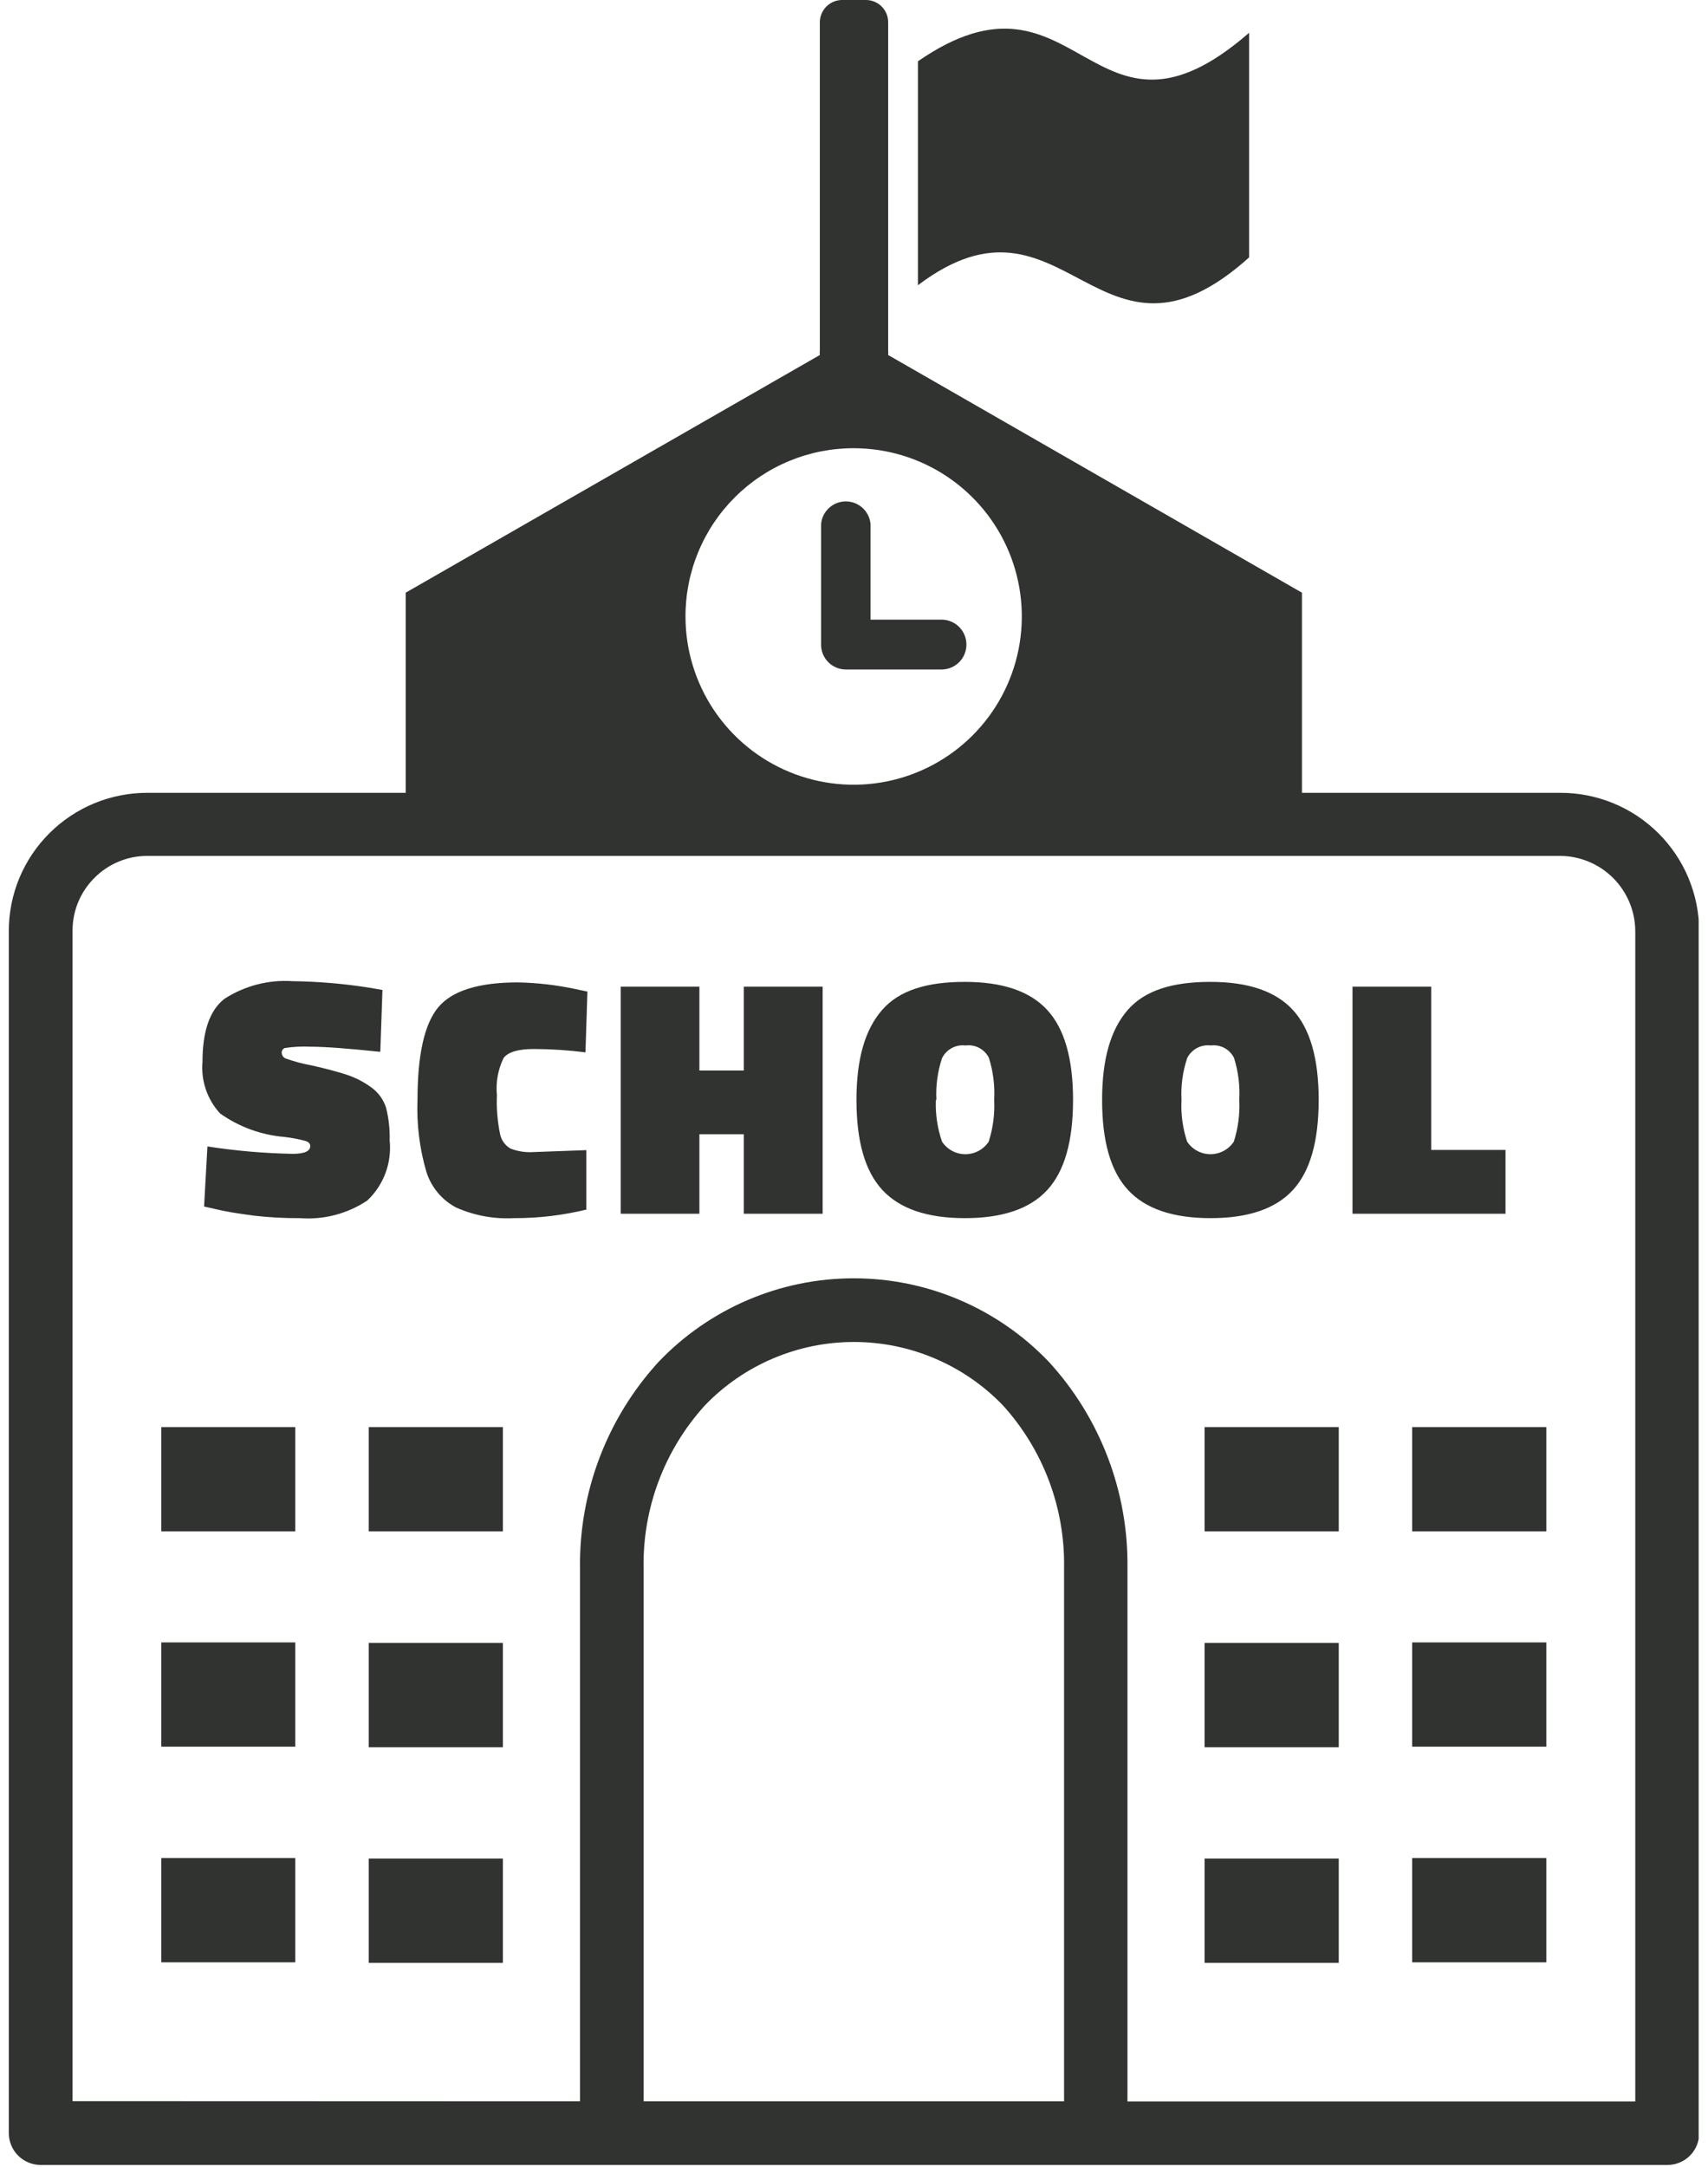 <?xml version="1.0" encoding="UTF-8"?>
<svg xmlns="http://www.w3.org/2000/svg" width="97" height="123" viewBox="0 0 97 123" fill="none">
  <g clip-path="url(#clip0_11_26)">
    <path fill-rule="evenodd" clip-rule="evenodd" d="M52.13 3.48C61.27 -2.84 61.96 9.67 70.94 1.86V14.61C62.37 22.31 60.5 9.86 52.13 16.19V3.48ZM47.79 0H49.18C49.514 0 49.835 0.133 50.071 0.369C50.307 0.605 50.44 0.926 50.44 1.26V19.88C50.45 19.97 50.45 20.06 50.44 20.15L73.94 33.64V45H88.61C90.695 44.995 92.698 45.817 94.177 47.287C95.657 48.757 96.492 50.755 96.5 52.84V121.08C96.5 121.557 96.31 122.015 95.973 122.353C95.635 122.69 95.177 122.88 94.7 122.88H2.3C1.823 122.877 1.367 122.687 1.03 122.35C0.693 122.013 0.503 121.557 0.5 121.08V52.84C0.5 51.808 0.704 50.787 1.1 49.834C1.497 48.882 2.078 48.017 2.81 47.29C4.283 45.821 6.28 44.998 8.36 45H23.04V33.64L46.56 20.15C46.549 20.06 46.549 19.97 46.56 19.88V1.26C46.562 0.932 46.692 0.617 46.921 0.382C47.151 0.147 47.462 0.01 47.79 0ZM46.63 29.75C46.66 29.398 46.821 29.07 47.081 28.831C47.341 28.591 47.682 28.459 48.035 28.459C48.388 28.459 48.729 28.591 48.989 28.831C49.249 29.07 49.41 29.398 49.44 29.75V35.17H53.44C53.815 35.162 54.178 35.303 54.449 35.563C54.72 35.823 54.877 36.18 54.885 36.555C54.893 36.93 54.752 37.293 54.492 37.564C54.232 37.835 53.875 37.992 53.5 38H48.03C47.658 37.997 47.302 37.848 47.039 37.584C46.777 37.319 46.63 36.962 46.63 36.59V29.75ZM48.5 25.44C50.388 25.444 52.232 26.007 53.799 27.058C55.367 28.11 56.588 29.602 57.308 31.347C58.028 33.092 58.215 35.011 57.845 36.862C57.475 38.713 56.565 40.412 55.229 41.746C53.894 43.08 52.193 43.989 50.342 44.357C48.491 44.725 46.572 44.536 44.828 43.814C43.084 43.092 41.593 41.87 40.543 40.301C39.493 38.732 38.932 36.888 38.93 35C38.927 33.743 39.173 32.498 39.653 31.336C40.133 30.174 40.838 29.119 41.728 28.231C42.617 27.342 43.673 26.638 44.835 26.16C45.998 25.68 47.243 25.436 48.5 25.44ZM36.55 119.18V119.27H60.43V89C60.489 85.594 59.248 82.294 56.96 79.77C55.864 78.631 54.549 77.725 53.094 77.107C51.64 76.488 50.076 76.169 48.495 76.169C46.914 76.169 45.35 76.488 43.895 77.107C42.441 77.725 41.126 78.631 40.03 79.77C37.739 82.292 36.494 85.593 36.55 89V119.19V119.18ZM32.94 119.27V89C32.884 84.675 34.479 80.49 37.4 77.3C38.831 75.8 40.551 74.607 42.456 73.791C44.361 72.975 46.412 72.555 48.485 72.555C50.558 72.555 52.609 72.975 54.514 73.791C56.419 74.607 58.139 75.8 59.57 77.3C62.491 80.49 64.086 84.675 64.03 89V119.28H92.87V52.84C92.862 51.713 92.411 50.634 91.614 49.836C90.816 49.039 89.737 48.588 88.61 48.58H8.36C7.802 48.58 7.25 48.691 6.735 48.905C6.22 49.12 5.753 49.434 5.36 49.83C4.965 50.223 4.652 50.691 4.439 51.206C4.226 51.721 4.118 52.273 4.12 52.83V119.26L32.94 119.27ZM9.16 105.46H16.77V111.38H9.16V105.46ZM9.16 93.22H16.77V99.14H9.16V93.22ZM9.16 81H16.77V86.92H9.16V81ZM20.94 105.49H28.56V111.41H20.94V105.49ZM20.94 93.25H28.56V99.17H20.94V93.22V93.25ZM20.94 81H28.56V86.92H20.94V81ZM68.41 105.49H76.03V111.41H68.41V105.49ZM68.41 93.25H76.03V99.17H68.41V93.22V93.25ZM68.41 81H76.03V86.92H68.41V81ZM80.2 105.46H87.82V111.38H80.2V105.46ZM80.2 93.22H87.82V99.14H80.2V93.22ZM80.2 81H87.82V86.92H80.2V81ZM21.59 59.7C19.78 59.51 18.46 59.41 17.64 59.41C17.159 59.386 16.677 59.41 16.2 59.48C16.138 59.494 16.084 59.531 16.047 59.582C16.01 59.634 15.993 59.697 16 59.76C16.002 59.83 16.025 59.898 16.066 59.955C16.107 60.013 16.164 60.056 16.23 60.08C16.705 60.25 17.194 60.38 17.69 60.47C18.5 60.65 19.17 60.83 19.69 61C20.196 61.167 20.672 61.413 21.1 61.73C21.495 62.016 21.787 62.424 21.93 62.89C22.079 63.492 22.146 64.111 22.13 64.73C22.194 65.358 22.112 65.992 21.892 66.583C21.672 67.174 21.319 67.707 20.86 68.14C19.728 68.894 18.376 69.246 17.02 69.14C16.155 69.145 15.29 69.099 14.43 69C13.53 68.88 12.83 68.77 12.34 68.65L11.59 68.48L11.78 65.07C13.382 65.32 14.999 65.46 16.62 65.49C17.29 65.49 17.62 65.34 17.62 65.05C17.62 64.92 17.54 64.83 17.39 64.77C16.98 64.657 16.562 64.577 16.14 64.53C14.83 64.419 13.573 63.96 12.5 63.2C12.138 62.807 11.862 62.342 11.69 61.836C11.517 61.329 11.453 60.793 11.5 60.26C11.5 58.52 11.92 57.33 12.75 56.69C13.896 55.95 15.249 55.599 16.61 55.69C18.05 55.708 19.487 55.828 20.91 56.05L21.72 56.19L21.6 59.66L21.59 59.7ZM33.36 68.64C31.992 68.978 30.589 69.146 29.18 69.14C28.05 69.201 26.922 68.992 25.89 68.53C25.095 68.106 24.496 67.388 24.22 66.53C23.828 65.2 23.656 63.815 23.71 62.43C23.71 59.87 24.103 58.117 24.89 57.17C25.68 56.23 27.19 55.76 29.41 55.76C30.513 55.781 31.611 55.908 32.69 56.14L33.36 56.28L33.25 59.73C32.281 59.607 31.306 59.544 30.33 59.54C29.43 59.54 28.86 59.71 28.6 60.05C28.28 60.705 28.149 61.435 28.22 62.16C28.19 62.901 28.25 63.643 28.4 64.37C28.435 64.541 28.505 64.702 28.607 64.843C28.709 64.985 28.839 65.103 28.99 65.19C29.407 65.352 29.854 65.42 30.3 65.39L33.3 65.28V68.67L33.36 68.64ZM42.24 68.89V64.38H39.72V68.89H35.25V56H39.72V60.76H42.24V56H46.72V68.89H42.24ZM53.15 62.43C53.117 63.235 53.236 64.039 53.5 64.8C53.645 65.019 53.842 65.198 54.073 65.322C54.304 65.446 54.563 65.511 54.825 65.511C55.087 65.511 55.346 65.446 55.577 65.322C55.808 65.198 56.005 65.019 56.15 64.8C56.396 64.032 56.501 63.225 56.46 62.42C56.505 61.615 56.403 60.809 56.16 60.04C56.04 59.801 55.848 59.605 55.612 59.479C55.375 59.354 55.105 59.305 54.84 59.34C54.569 59.306 54.295 59.356 54.055 59.486C53.815 59.615 53.621 59.816 53.5 60.06C53.247 60.82 53.138 61.62 53.18 62.42L53.15 62.43ZM60.94 62.43C60.94 64.79 60.45 66.49 59.47 67.55C58.49 68.61 56.94 69.14 54.8 69.14C52.66 69.14 51.1 68.61 50.11 67.54C49.12 66.47 48.64 64.77 48.64 62.43C48.64 60.09 49.13 58.43 50.1 57.32C51.07 56.21 52.64 55.73 54.79 55.73C56.94 55.73 58.49 56.26 59.47 57.32C60.45 58.38 60.94 60.08 60.94 62.43ZM67.1 62.43C67.057 63.233 67.166 64.037 67.42 64.8C67.565 65.019 67.762 65.198 67.993 65.322C68.224 65.446 68.483 65.511 68.745 65.511C69.007 65.511 69.266 65.446 69.497 65.322C69.728 65.198 69.925 65.019 70.07 64.8C70.316 64.032 70.421 63.225 70.38 62.42C70.425 61.615 70.323 60.809 70.08 60.04C69.96 59.801 69.768 59.605 69.532 59.479C69.295 59.354 69.025 59.305 68.76 59.34C68.49 59.306 68.215 59.356 67.975 59.486C67.735 59.615 67.541 59.816 67.42 60.06C67.167 60.82 67.058 61.62 67.1 62.42V62.43ZM74.89 62.43C74.89 64.79 74.4 66.49 73.42 67.55C72.44 68.61 70.89 69.14 68.75 69.14C66.61 69.14 65.05 68.61 64.06 67.54C63.07 66.47 62.59 64.77 62.59 62.43C62.59 60.09 63.08 58.43 64.05 57.32C65.02 56.21 66.59 55.73 68.74 55.73C70.89 55.73 72.44 56.26 73.42 57.32C74.4 58.38 74.89 60.08 74.89 62.43ZM85.5 68.89H76.81V56H81.28V65.27H85.5V68.91V68.89Z" fill="#313331"></path>
  </g>
  <defs>
    <clipPath id="clip0_11_26">
      <rect width="95.97" height="122.88" fill="white" transform="translate(0.5)"></rect>
    </clipPath>
  </defs>
</svg>
